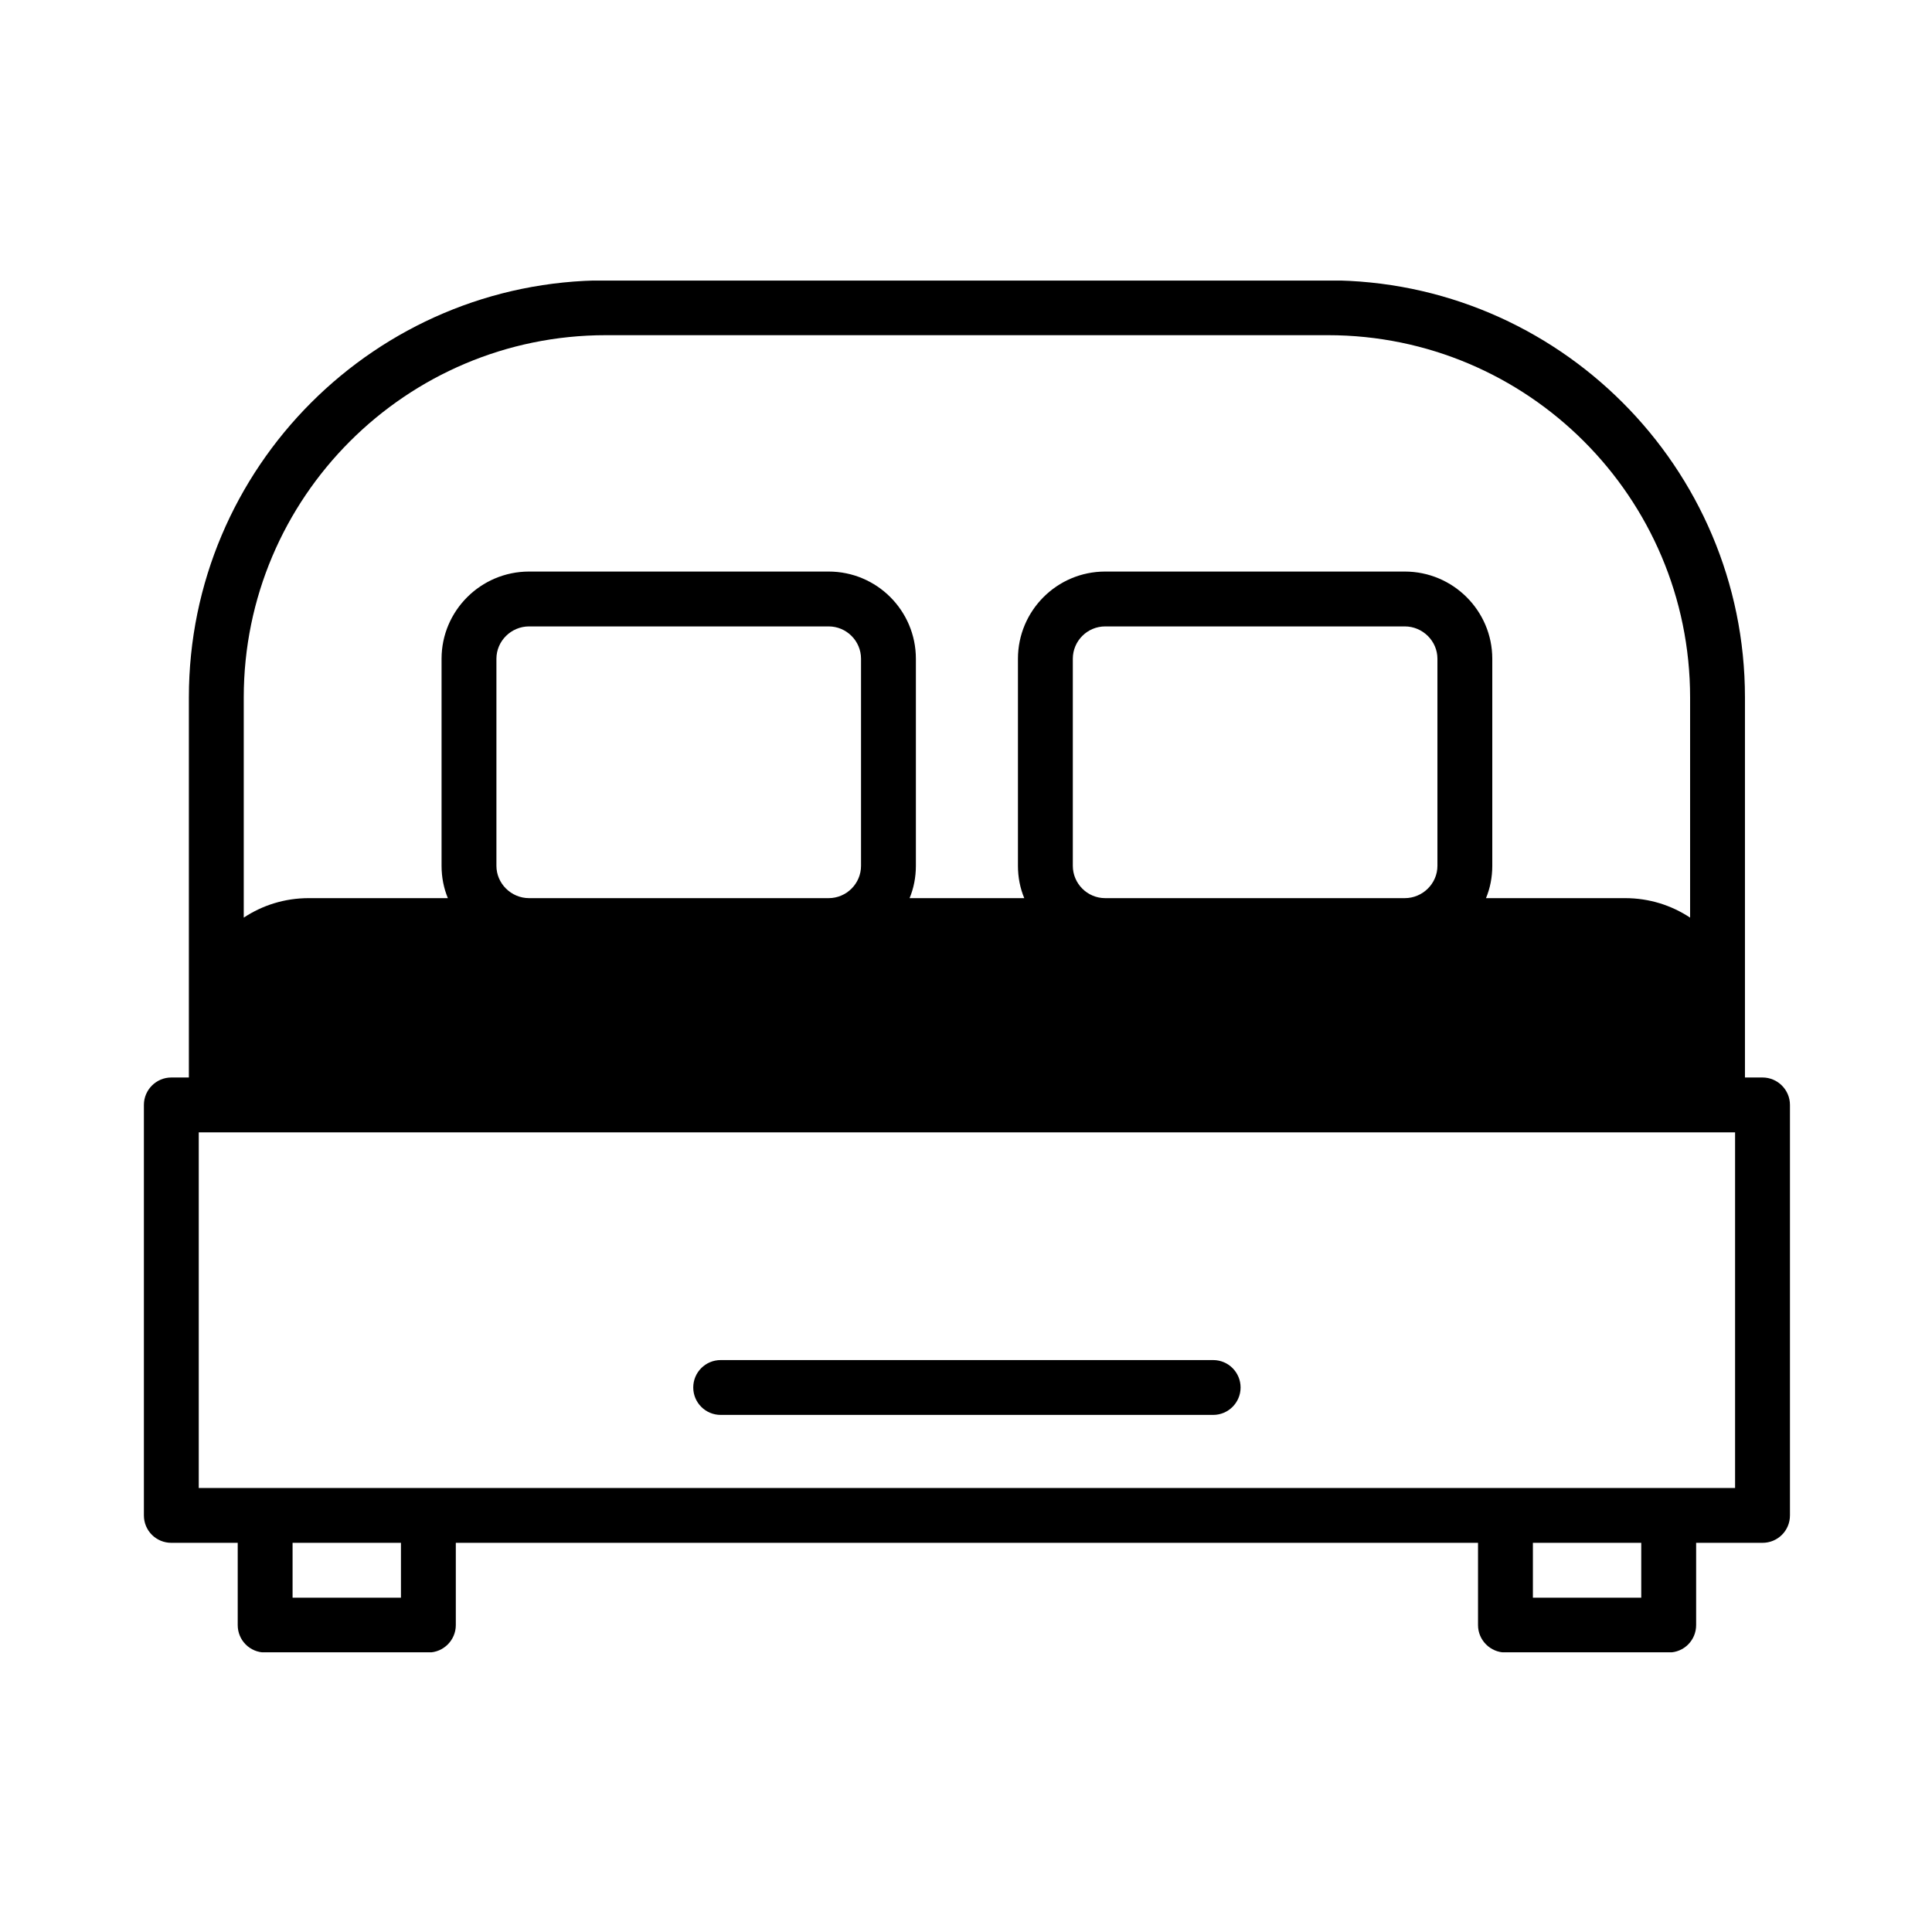 <svg xmlns="http://www.w3.org/2000/svg" xmlns:xlink="http://www.w3.org/1999/xlink" width="500" zoomAndPan="magnify" viewBox="0 0 375 375" height="500" preserveAspectRatio="xMidYMid meet" version="1.0"><defs><clipPath id="23f686dee6"><path d="M 27.93 54.457 L 347.43 54.457 L 347.43 320.707 L 27.93 320.707 Z M 27.93 54.457 " clip-rule="nonzero"/></clipPath></defs><g clip-path="url(#23f686dee6)"><path fill="#000000" d="M 342.105 209.141 L 338.695 209.141 L 338.695 135.371 C 338.695 90.715 302.379 54.414 257.758 54.414 L 117.602 54.414 C 72.98 54.414 36.66 90.715 36.66 135.371 L 36.66 209.141 L 33.254 209.141 C 30.324 209.141 27.93 211.535 27.93 214.461 L 27.93 294.137 C 27.93 297.117 30.324 299.461 33.254 299.461 L 46.141 299.461 L 46.141 315.43 C 46.141 318.355 48.484 320.75 51.465 320.75 L 83.148 320.75 C 86.078 320.75 88.473 318.355 88.473 315.43 L 88.473 299.461 L 286.883 299.461 L 286.883 315.43 C 286.883 318.355 289.281 320.75 292.207 320.75 L 323.891 320.75 C 326.875 320.75 329.219 318.355 329.219 315.43 L 329.219 299.461 L 342.105 299.461 C 345.031 299.461 347.43 297.117 347.43 294.137 L 347.43 214.461 C 347.43 211.535 345.031 209.141 342.105 209.141 Z M 96.355 168.051 L 96.355 127.863 C 96.355 124.406 99.23 121.586 102.691 121.586 L 160.84 121.586 C 164.301 121.586 167.125 124.406 167.125 127.863 L 167.125 168.051 C 167.125 171.508 164.301 174.328 160.84 174.328 L 102.691 174.328 C 99.23 174.328 96.355 171.508 96.355 168.051 Z M 208.234 168.051 L 208.234 127.863 C 208.234 124.406 211.055 121.586 214.516 121.586 L 272.668 121.586 C 276.129 121.586 279.004 124.406 279.004 127.863 L 279.004 168.051 C 279.004 171.508 276.129 174.328 272.668 174.328 L 214.516 174.328 C 211.055 174.328 208.234 171.508 208.234 168.051 Z M 47.312 135.371 C 47.312 96.57 78.836 65.059 117.602 65.059 L 257.758 65.059 C 296.523 65.059 328.047 96.57 328.047 135.371 L 328.047 178.109 C 324.426 175.715 320.113 174.328 315.426 174.328 L 288.43 174.328 C 289.227 172.414 289.652 170.285 289.652 168.051 L 289.652 127.863 C 289.652 118.551 282.039 110.938 272.668 110.938 L 214.516 110.938 C 205.145 110.938 197.582 118.551 197.582 127.863 L 197.582 168.051 C 197.582 170.285 198.008 172.414 198.809 174.328 L 176.551 174.328 C 177.348 172.414 177.773 170.285 177.773 168.051 L 177.773 127.863 C 177.773 118.551 170.215 110.938 160.84 110.938 L 102.691 110.938 C 93.32 110.938 85.707 118.551 85.707 127.863 L 85.707 168.051 C 85.707 170.285 86.133 172.414 86.93 174.328 L 59.934 174.328 C 55.246 174.328 50.934 175.715 47.312 178.109 Z M 77.824 310.105 L 56.789 310.105 L 56.789 299.461 L 77.824 299.461 Z M 318.566 310.105 L 297.535 310.105 L 297.535 299.461 L 318.566 299.461 Z M 336.777 288.816 L 38.578 288.816 L 38.578 219.785 L 336.777 219.785 Z M 336.777 288.816 " fill-opacity="1" fill-rule="nonzero"/></g><path fill="#000000" d="M 235.477 263.988 L 139.883 263.988 C 136.938 263.988 134.559 266.371 134.559 269.309 C 134.559 272.246 136.938 274.633 139.883 274.633 L 235.473 274.633 C 238.414 274.633 240.797 272.246 240.797 269.309 C 240.797 266.371 238.414 263.988 235.473 263.988 Z M 235.477 263.988 " fill-opacity="1" fill-rule="nonzero"/></svg>